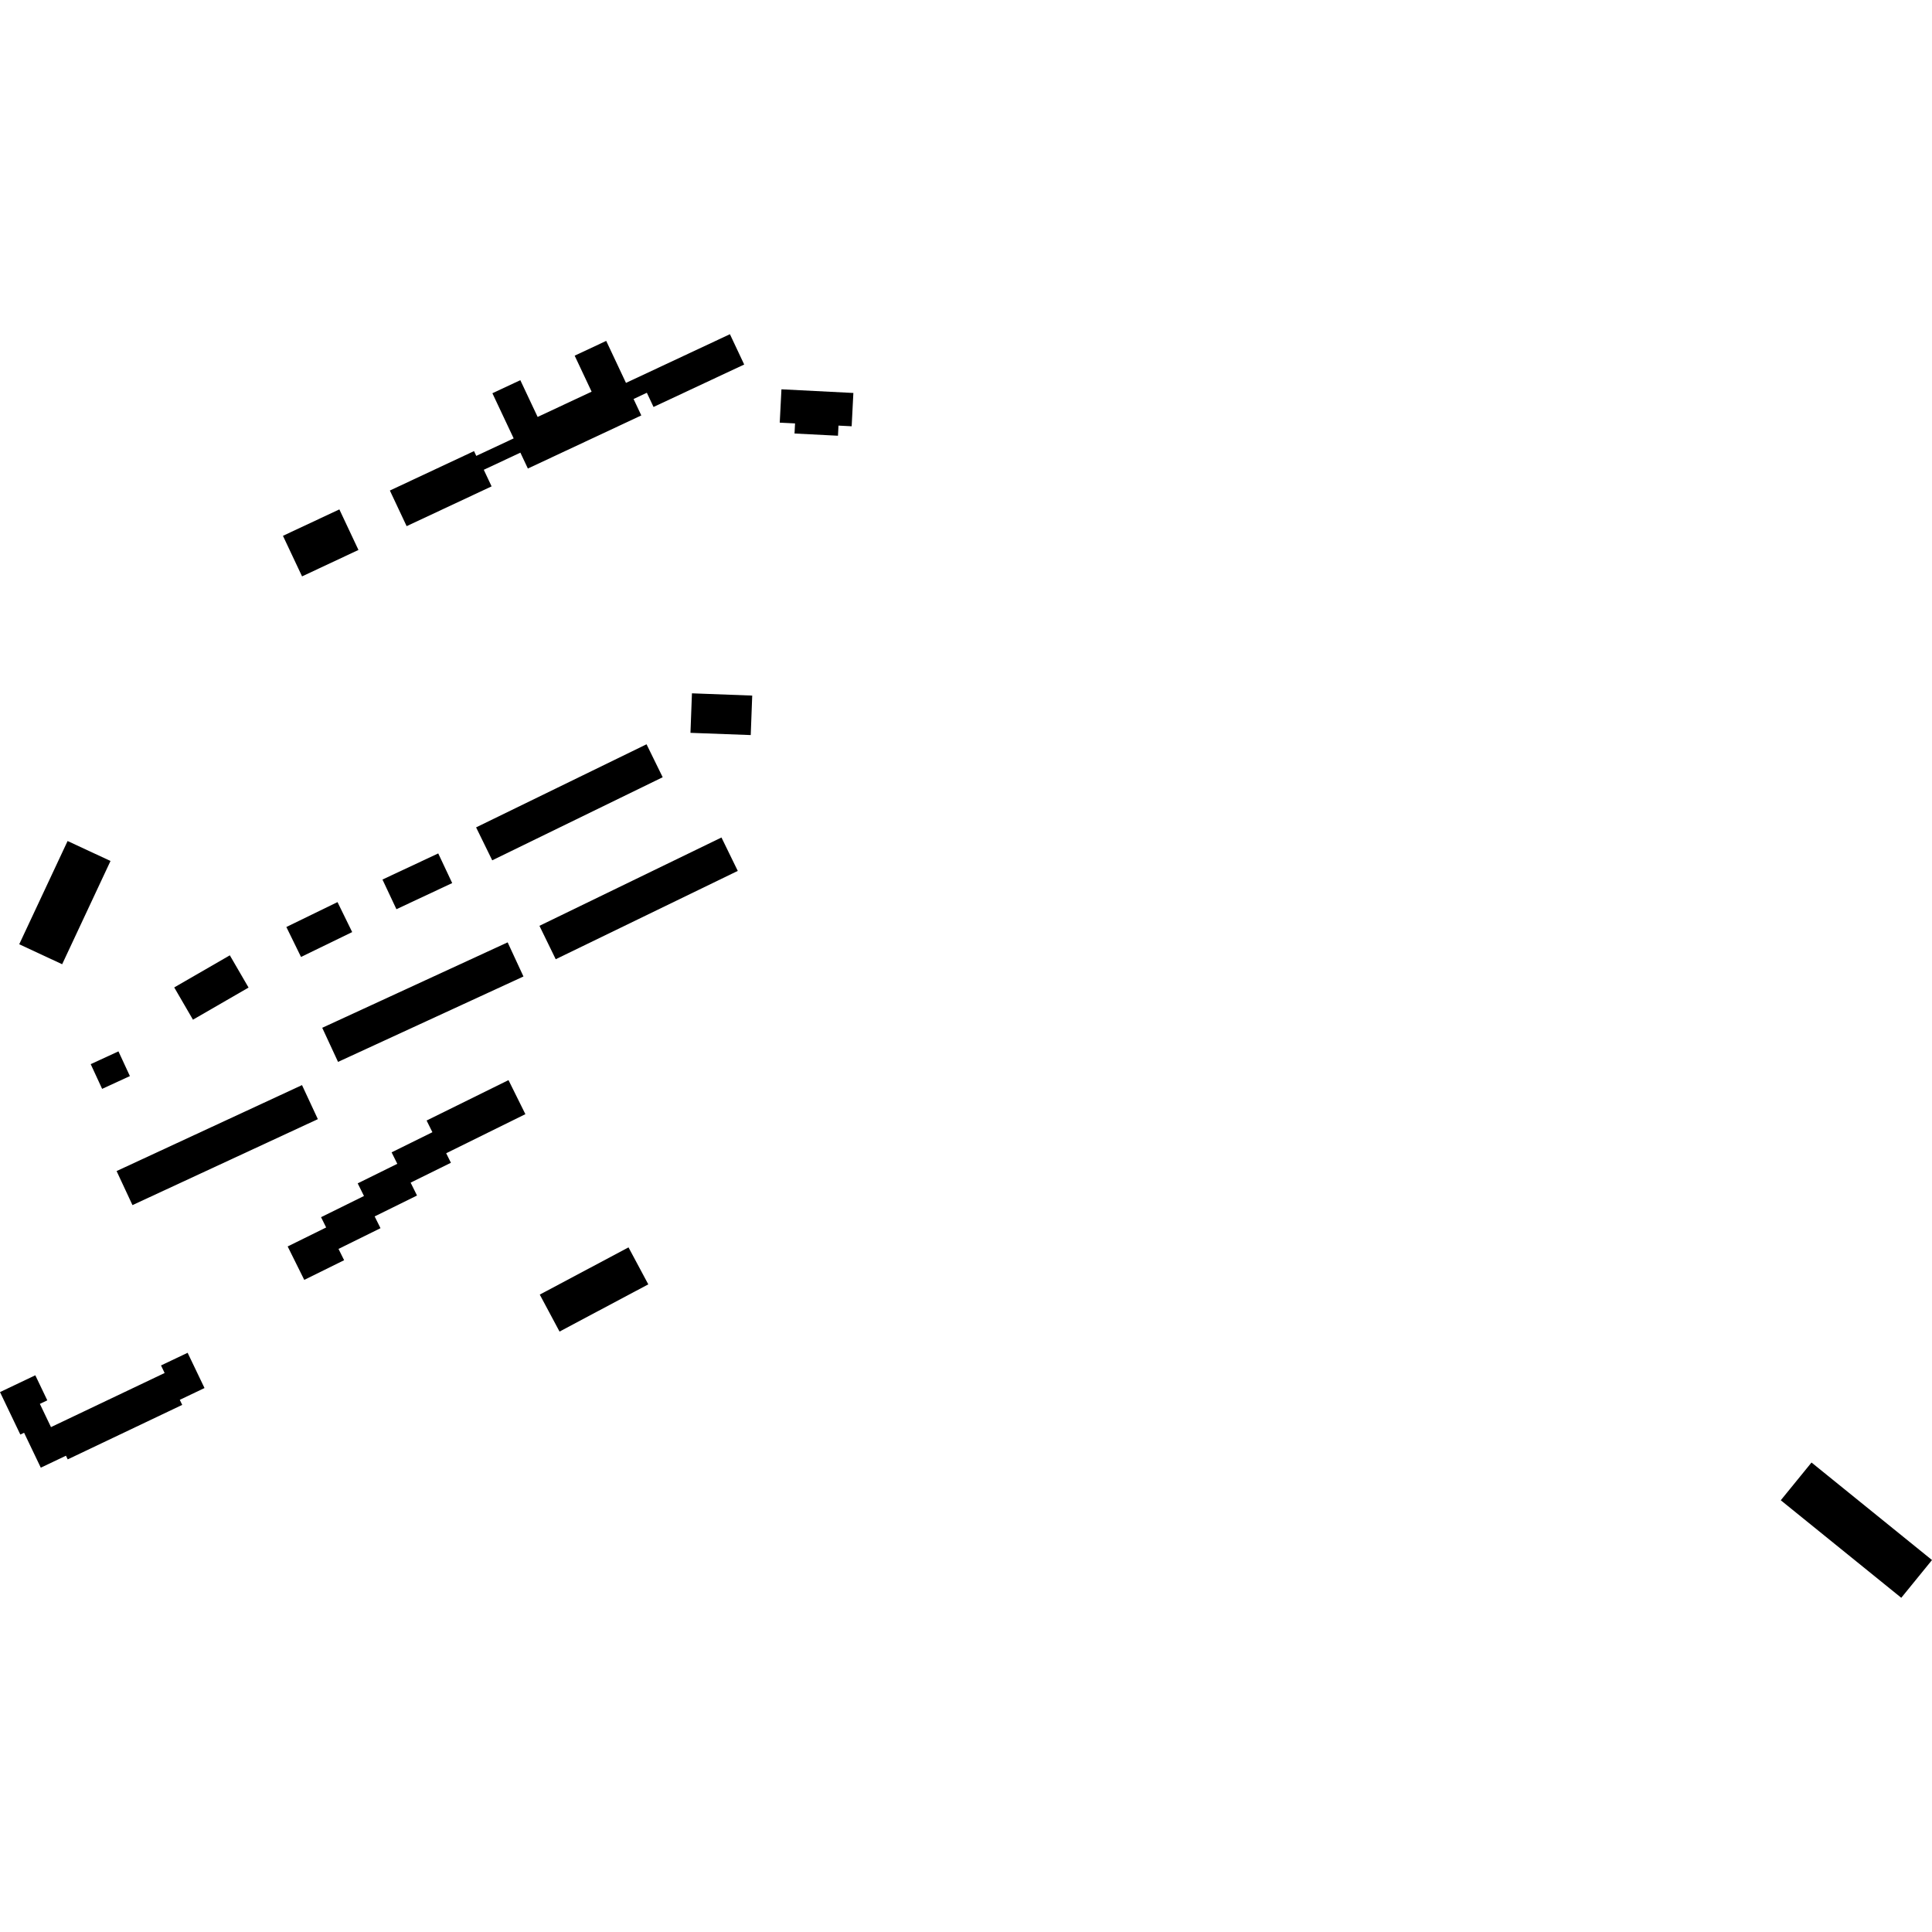 <?xml version="1.0" encoding="utf-8" standalone="no"?>
<!DOCTYPE svg PUBLIC "-//W3C//DTD SVG 1.1//EN"
  "http://www.w3.org/Graphics/SVG/1.1/DTD/svg11.dtd">
<!-- Created with matplotlib (https://matplotlib.org/) -->
<svg height="288pt" version="1.1" viewBox="0 0 288 288" width="288pt" xmlns="http://www.w3.org/2000/svg" xmlns:xlink="http://www.w3.org/1999/xlink">
 <defs>
  <style type="text/css">
*{stroke-linecap:butt;stroke-linejoin:round;}
  </style>
 </defs>
 <g id="figure_1">
  <g id="patch_1">
   <path d="M 0 288 
L 288 288 
L 288 0 
L 0 0 
z
" style="fill:none;opacity:0;"/>
  </g>
  <g id="axes_1">
   <g id="PatchCollection_1">
    <path clip-path="url(#pad50f19270)" d="M 80.463 192.984 
L 93.691 185.945 
L 96.64 191.456 
L 83.409 198.495 
L 80.463 192.984 
"/>
    <path clip-path="url(#pad50f19270)" d="M 45.355 190.79 
L 42.882 185.806 
L 48.62 182.976 
L 47.859 181.444 
L 54.257 178.285 
L 53.322 176.402 
L 59.224 173.488 
L 58.376 171.779 
L 64.457 168.777 
L 63.593 167.035 
L 75.801 161.011 
L 78.318 166.086 
L 66.512 171.913 
L 67.218 173.331 
L 61.212 176.294 
L 62.163 178.214 
L 55.848 181.329 
L 56.721 183.084 
L 50.461 186.174 
L 51.298 187.857 
L 45.355 190.79 
"/>
    <path clip-path="url(#pad50f19270)" d="M 17.658 156.727 
L 19.364 160.41 
L 15.224 162.315 
L 13.521 158.632 
L 17.658 156.727 
"/>
    <path clip-path="url(#pad50f19270)" d="M 34.26 142.408 
L 37.052 147.216 
L 28.764 152.003 
L 25.972 147.195 
L 34.26 142.408 
"/>
    <path clip-path="url(#pad50f19270)" d="M 50.312 134.474 
L 52.5 138.944 
L 44.873 142.652 
L 42.686 138.187 
L 50.312 134.474 
"/>
    <path clip-path="url(#pad50f19270)" d="M 65.328 127.218 
L 67.408 131.639 
L 59.094 135.534 
L 57.014 131.112 
L 65.328 127.218 
"/>
    <path clip-path="url(#pad50f19270)" d="M 10.095 217.549 
L 9.833 217.001 
L 6.081 218.784 
L 3.59 213.579 
L 3.03 213.845 
L 0 207.517 
L 5.264 205.011 
L 7.051 208.747 
L 5.943 209.274 
L 7.6 212.737 
L 24.541 204.671 
L 24.002 203.544 
L 27.969 201.658 
L 30.486 206.913 
L 26.8 208.671 
L 27.162 209.424 
L 10.095 217.549 
"/>
    <path clip-path="url(#pad50f19270)" d="M 82.84 142.991 
L 80.413 138.011 
L 107.548 124.844 
L 109.978 129.824 
L 82.84 142.991 
"/>
    <path clip-path="url(#pad50f19270)" d="M 50.391 158.296 
L 48.035 153.212 
L 75.674 140.475 
L 78.031 145.563 
L 50.391 158.296 
"/>
    <path clip-path="url(#pad50f19270)" d="M 19.747 179.644 
L 17.381 174.569 
L 45.019 161.754 
L 47.381 166.829 
L 19.747 179.644 
"/>
    <path clip-path="url(#pad50f19270)" d="M 73.377 128.247 
L 70.971 123.336 
L 96.379 110.949 
L 98.786 115.861 
L 73.377 128.247 
"/>
    <path clip-path="url(#pad50f19270)" d="M 103.147 103.353 
L 112.132 103.69 
L 111.911 109.575 
L 102.926 109.243 
L 103.147 103.353 
"/>
    <path clip-path="url(#pad50f19270)" d="M 10.076 125.37 
L 16.473 128.344 
L 9.266 143.737 
L 2.866 140.759 
L 10.076 125.37 
"/>
    <path clip-path="url(#pad50f19270)" d="M 116.489 58.033 
L 127.21 58.579 
L 126.956 63.544 
L 124.992 63.444 
L 124.915 64.954 
L 118.44 64.623 
L 118.515 63.118 
L 116.235 63.004 
L 116.489 58.033 
"/>
    <path clip-path="url(#pad50f19270)" d="M 42.179 79.874 
L 50.588 75.935 
L 53.434 81.981 
L 45.028 85.92 
L 42.179 79.874 
"/>
    <path clip-path="url(#pad50f19270)" d="M 78.689 69.844 
L 77.573 67.476 
L 72.117 70.03 
L 73.281 72.503 
L 60.617 78.434 
L 58.117 73.123 
L 70.664 67.246 
L 70.998 67.958 
L 76.571 65.35 
L 73.401 58.62 
L 77.564 56.672 
L 80.145 62.152 
L 88.192 58.386 
L 85.666 53.02 
L 90.367 50.816 
L 93.314 57.077 
L 108.808 49.82 
L 110.936 54.337 
L 97.421 60.667 
L 96.425 58.55 
L 94.443 59.477 
L 95.597 61.927 
L 78.689 69.844 
"/>
    <path clip-path="url(#pad50f19270)" d="M 270.039 218.015 
L 288 232.553 
L 283.419 238.18 
L 265.457 223.642 
L 270.039 218.015 
"/>
   </g>
  </g>
 </g>
 <defs>
  <clipPath id="pad50f19270">
   <rect height="188.361" width="288" x="0" y="49.82"/>
  </clipPath>
 </defs>
</svg>
